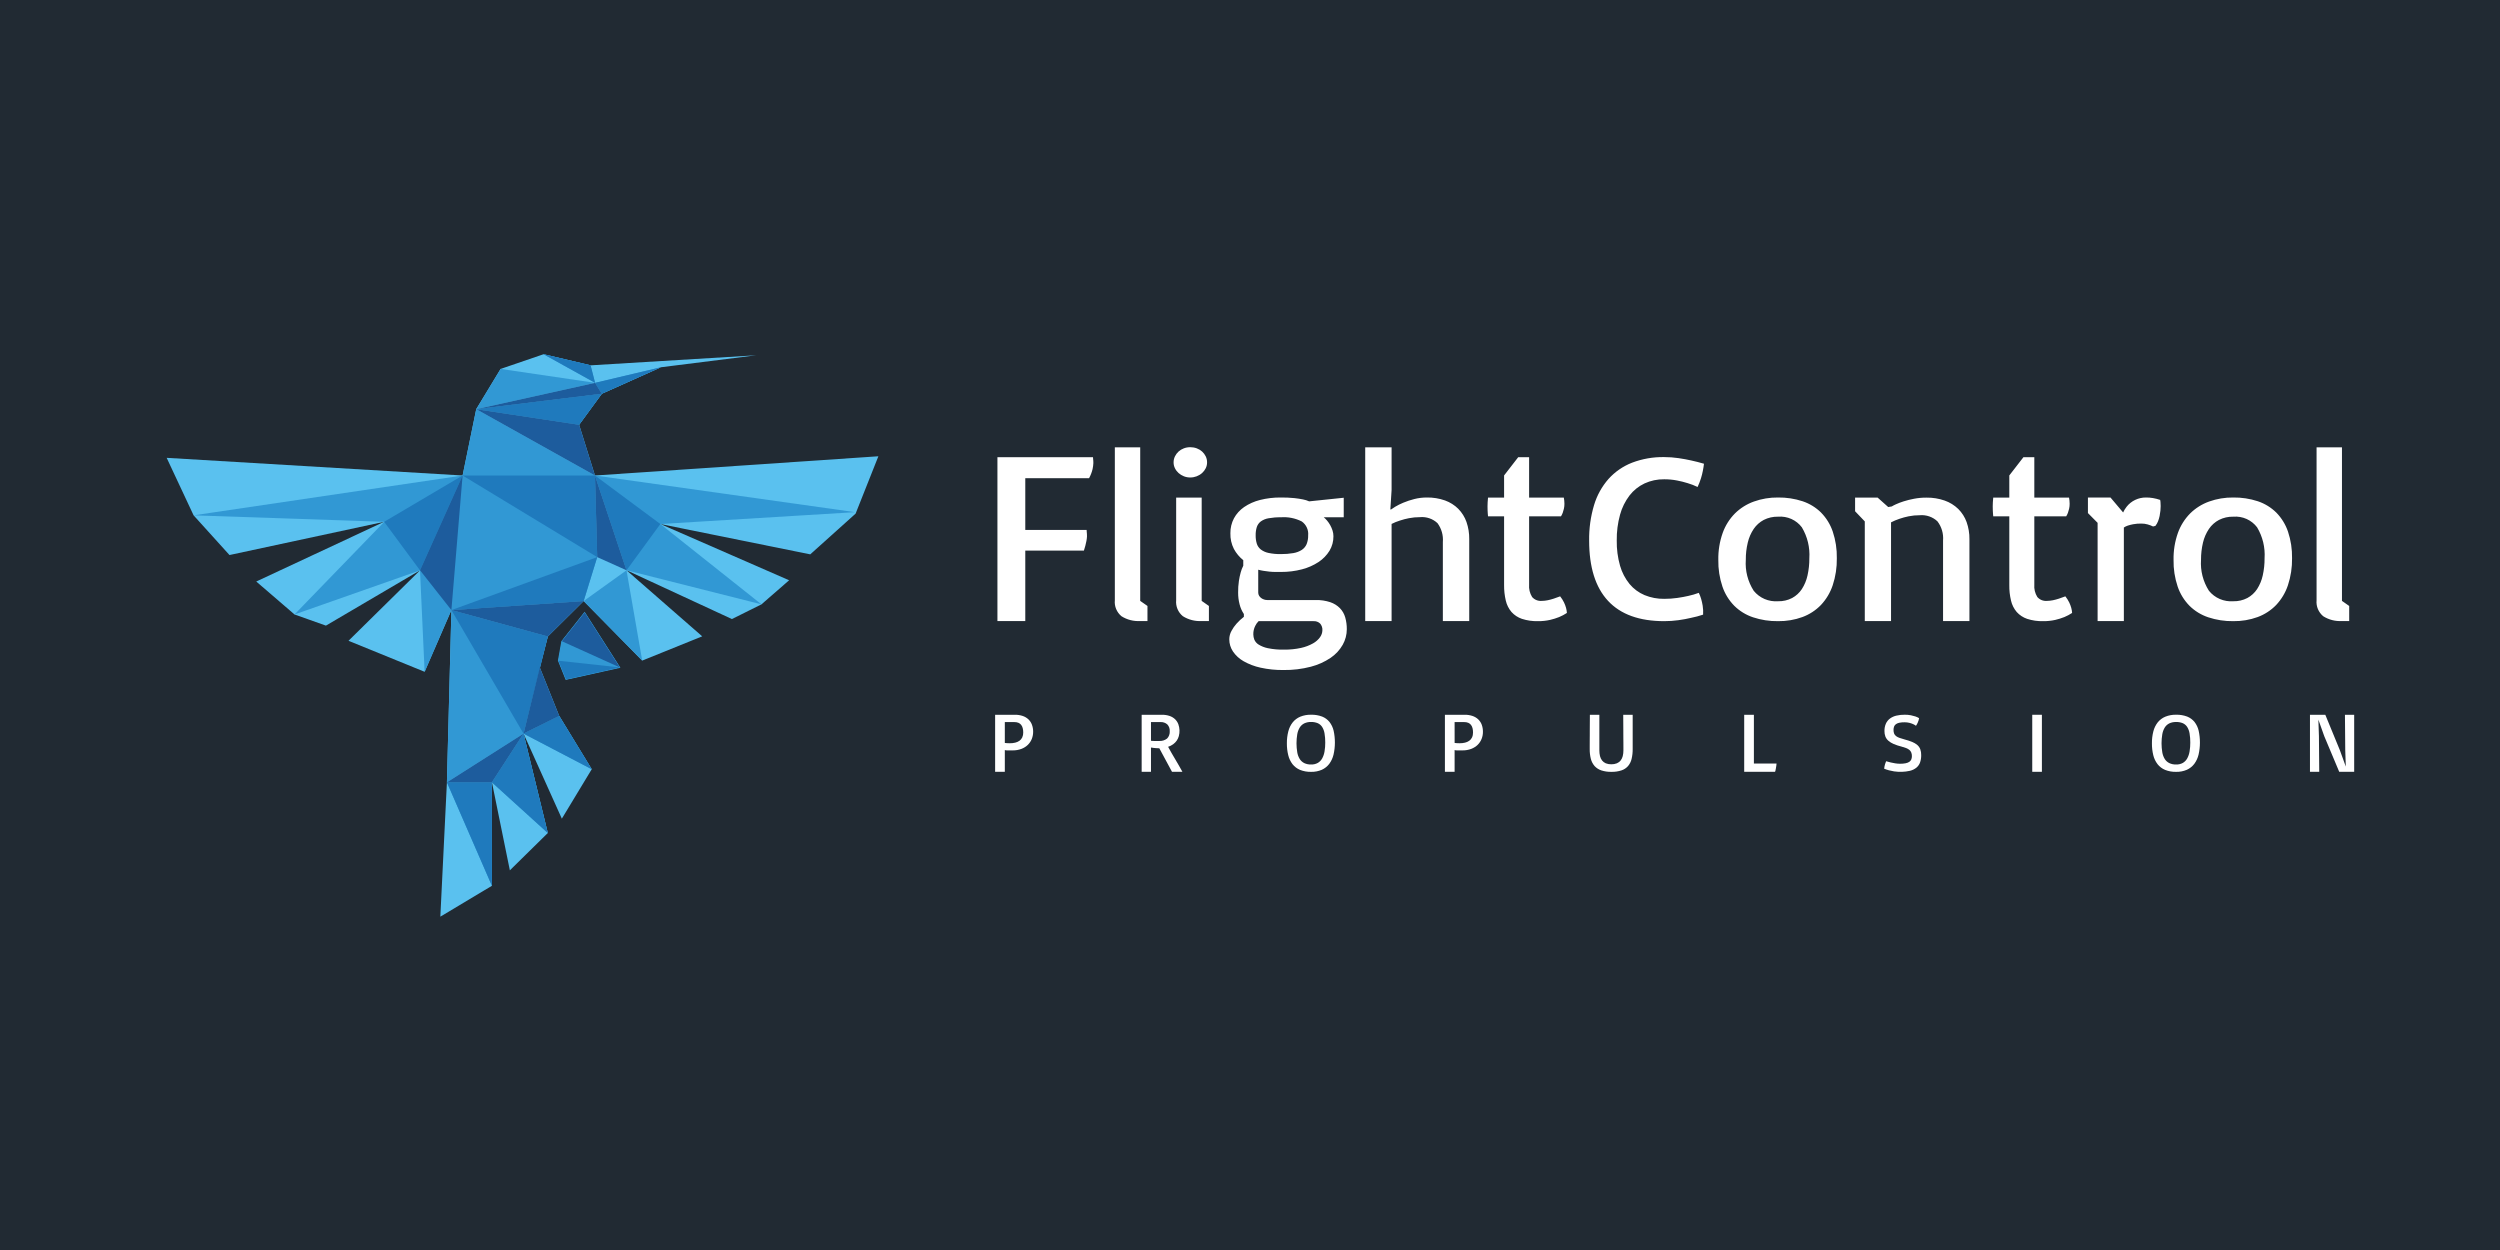 <svg width="140" height="70" viewBox="0 0 140 70" fill="none" xmlns="http://www.w3.org/2000/svg">
<rect width="140" height="70" fill="#212A33"/>
<path fill-rule="evenodd" clip-rule="evenodd" d="M31.273 37.001L31.465 35.91L32.743 34.298L34.707 37.374L31.698 38.048L31.273 37.001ZM33.702 22.049L32.431 23.786L33.318 26.628L49.189 25.551L47.914 28.763L45.374 31.044L36.979 29.345L44.191 32.495L42.642 33.844L40.988 34.667L35.084 31.934L39.324 35.635L35.964 36.993L32.685 33.658L30.677 35.645L30.227 37.374L31.316 40.092L33.137 43.077L31.463 45.846L29.317 41.08L30.677 46.649L28.552 48.739L27.548 43.808V49.604L24.659 51.333L25.027 43.806L25.279 34.163L23.779 37.621L19.516 35.884L23.52 31.939L18.252 35.035L16.493 34.41L14.35 32.565L21.51 29.221L12.851 31.082L10.841 28.859L9.333 25.639L25.906 26.628L26.668 22.914L28.034 20.66L30.439 19.837L33.066 20.459L42.354 19.895L37.008 20.567L33.702 22.049Z" fill="#5AC1EF"/>
<path fill-rule="evenodd" clip-rule="evenodd" d="M31.242 36.993L31.436 35.908L32.739 34.261L34.744 37.395L31.677 38.074L31.242 36.993ZM33.326 21.439L26.668 22.914L28.034 20.659L33.326 21.439L30.439 19.837L33.067 20.459L33.326 21.439L37.008 20.567L33.702 22.049L33.326 21.439ZM33.318 26.628L33.444 31.199L32.685 33.658L25.278 34.165L23.779 37.622L23.52 31.939L16.493 34.41L21.518 29.221L10.841 28.859L25.906 26.628L26.668 22.914L33.318 26.628ZM33.703 22.049L32.431 23.787L26.668 22.914L33.703 22.049ZM36.979 29.345L42.642 33.844L35.084 31.935L33.318 26.628L47.881 28.681L36.979 29.345ZM32.685 33.658L35.084 31.936L35.964 36.994L32.685 33.658ZM29.317 41.082L25.027 43.81L25.278 34.165L30.677 35.645L29.317 41.082ZM29.317 41.082L31.316 40.092L33.137 43.078L29.317 41.082L30.677 46.65L27.547 43.81V49.604L25.027 43.81H27.547L29.317 41.082Z" fill="#3198D4"/>
<path fill-rule="evenodd" clip-rule="evenodd" d="M33.323 21.439L37.008 20.567L33.702 22.049L33.323 21.439ZM30.433 19.833L33.074 20.454L33.325 21.439L30.433 19.833ZM32.431 23.786L26.668 22.914L33.702 22.049L32.431 23.786ZM33.318 26.628L36.979 29.345L35.085 31.936L33.318 26.628L33.444 31.199L32.685 33.658L25.278 34.165L33.444 31.199L25.906 26.628H33.318ZM21.512 29.221L25.906 26.628L23.52 31.939L21.512 29.221ZM27.547 49.604L25.027 43.81H27.547V49.604ZM31.272 37.001L34.707 37.375L31.698 38.048L31.272 37.001ZM25.278 34.165L30.677 35.645L29.317 41.082L31.314 40.091L33.137 43.078L29.317 41.082L30.677 46.65L27.547 43.81L29.317 41.082L25.278 34.165Z" fill="#1F7ABD"/>
<path fill-rule="evenodd" clip-rule="evenodd" d="M32.431 23.786L33.318 26.628L26.668 22.914L33.325 21.439L33.703 22.05L26.668 22.914L32.431 23.786ZM32.685 33.658L30.677 35.645L25.278 34.165L23.522 31.935L25.906 26.627L25.278 34.165L32.685 33.658ZM27.547 43.81H25.027L29.317 41.082L27.547 43.81ZM31.316 40.093L29.317 41.082L30.227 37.374L31.316 40.093ZM32.743 34.298L34.707 37.374L31.465 35.909L32.743 34.298ZM33.318 26.628L35.085 31.936L33.444 31.199L33.318 26.628Z" fill="#1D5C9D"/>
<path d="M55.727 40.027H56.839C56.985 40.025 57.129 40.047 57.267 40.092C57.387 40.131 57.496 40.195 57.588 40.28C57.677 40.364 57.745 40.467 57.787 40.58C57.835 40.709 57.858 40.846 57.856 40.983C57.856 41.117 57.831 41.25 57.783 41.374C57.734 41.499 57.66 41.611 57.565 41.706C57.462 41.806 57.34 41.885 57.205 41.936C57.045 41.996 56.876 42.025 56.705 42.022H56.397C56.353 42.022 56.311 42.016 56.27 42.003V43.222H55.727L55.727 40.027ZM56.27 41.605C56.294 41.609 56.33 41.612 56.377 41.616C56.425 41.62 56.483 41.622 56.55 41.622C56.651 41.623 56.752 41.612 56.85 41.589C56.935 41.57 57.016 41.534 57.088 41.484C57.155 41.436 57.209 41.372 57.245 41.297C57.285 41.209 57.304 41.114 57.301 41.018C57.302 40.937 57.292 40.857 57.273 40.779C57.257 40.713 57.228 40.65 57.187 40.595C57.148 40.544 57.095 40.504 57.035 40.478C56.964 40.449 56.887 40.435 56.81 40.437H56.27L56.27 41.605Z" fill="white"/>
<path d="M63.933 40.027H65.072C65.216 40.025 65.359 40.047 65.495 40.092C65.61 40.13 65.715 40.193 65.803 40.275C65.886 40.356 65.95 40.454 65.989 40.562C66.064 40.775 66.073 41.005 66.014 41.223C65.99 41.312 65.95 41.396 65.898 41.473C65.844 41.551 65.777 41.62 65.7 41.676C65.613 41.739 65.516 41.788 65.414 41.822C65.475 41.936 65.539 42.052 65.608 42.17C65.676 42.288 65.745 42.405 65.815 42.523C65.884 42.641 65.953 42.758 66.022 42.876C66.09 42.993 66.155 43.109 66.215 43.221H65.632L64.921 41.902H64.888C64.842 41.902 64.793 41.9 64.743 41.896C64.693 41.892 64.646 41.888 64.603 41.883C64.552 41.877 64.503 41.87 64.455 41.862V43.221H63.933V40.027ZM64.455 41.482C64.469 41.484 64.493 41.487 64.525 41.49C64.558 41.493 64.595 41.495 64.635 41.495H64.902C65.065 41.507 65.227 41.459 65.355 41.36C65.409 41.305 65.45 41.24 65.475 41.168C65.501 41.096 65.511 41.02 65.505 40.944C65.51 40.876 65.5 40.807 65.477 40.742C65.454 40.677 65.417 40.618 65.37 40.567C65.318 40.521 65.257 40.486 65.191 40.464C65.125 40.441 65.055 40.432 64.986 40.436H64.455V41.482Z" fill="white"/>
<path d="M73.419 43.224C73.209 43.229 72.999 43.191 72.803 43.114C72.638 43.045 72.493 42.935 72.382 42.796C72.268 42.646 72.186 42.475 72.142 42.292C72.088 42.074 72.063 41.849 72.065 41.624C72.063 41.398 72.09 41.173 72.146 40.955C72.192 40.772 72.275 40.6 72.392 40.451C72.504 40.313 72.649 40.204 72.814 40.135C73.006 40.057 73.212 40.02 73.419 40.025C73.631 40.019 73.841 40.054 74.039 40.128C74.201 40.191 74.343 40.296 74.452 40.431C74.563 40.575 74.642 40.742 74.683 40.92C74.78 41.361 74.778 41.818 74.678 42.258C74.634 42.445 74.553 42.621 74.439 42.776C74.331 42.918 74.188 43.032 74.024 43.107C73.834 43.189 73.627 43.229 73.419 43.224ZM73.419 42.812C73.552 42.817 73.683 42.786 73.799 42.722C73.901 42.661 73.986 42.574 74.043 42.47C74.108 42.349 74.153 42.217 74.174 42.081C74.202 41.916 74.215 41.749 74.214 41.581C74.216 41.41 74.202 41.24 74.174 41.071C74.154 40.944 74.11 40.823 74.043 40.713C73.984 40.62 73.899 40.547 73.799 40.501C73.679 40.451 73.549 40.427 73.419 40.431C73.287 40.427 73.155 40.454 73.035 40.511C72.931 40.564 72.844 40.645 72.783 40.744C72.714 40.86 72.668 40.987 72.646 41.119C72.59 41.453 72.59 41.794 72.646 42.128C72.667 42.26 72.714 42.386 72.783 42.501C72.844 42.6 72.931 42.679 73.035 42.732C73.155 42.789 73.287 42.816 73.419 42.812Z" fill="white"/>
<path d="M80.915 40.027H82.028C82.173 40.025 82.318 40.047 82.456 40.092C82.575 40.131 82.685 40.195 82.776 40.28C82.865 40.364 82.934 40.467 82.976 40.58C83.023 40.709 83.046 40.846 83.044 40.983C83.045 41.117 83.02 41.25 82.971 41.374C82.923 41.499 82.849 41.611 82.754 41.706C82.651 41.806 82.528 41.885 82.394 41.936C82.234 41.996 82.064 42.025 81.894 42.022H81.585C81.542 42.022 81.499 42.016 81.458 42.003V43.222H80.915L80.915 40.027ZM81.459 41.605C81.482 41.609 81.518 41.612 81.566 41.616C81.614 41.62 81.671 41.622 81.738 41.622C81.839 41.623 81.94 41.612 82.038 41.589C82.124 41.57 82.205 41.534 82.276 41.484C82.344 41.436 82.398 41.372 82.433 41.297C82.473 41.21 82.492 41.114 82.489 41.018C82.49 40.937 82.481 40.857 82.462 40.779C82.446 40.713 82.417 40.65 82.376 40.595C82.336 40.544 82.284 40.504 82.224 40.478C82.153 40.449 82.076 40.435 81.999 40.437H81.458L81.459 41.605Z" fill="white"/>
<path d="M89.024 41.948V41.754C89.024 41.673 89.024 41.583 89.025 41.484C89.026 41.385 89.026 41.28 89.027 41.169C89.028 41.059 89.028 40.949 89.028 40.841C89.03 40.587 89.032 40.316 89.033 40.027H89.564V42.02C89.563 42.128 89.575 42.236 89.6 42.342C89.621 42.431 89.66 42.514 89.716 42.587C89.771 42.656 89.842 42.71 89.923 42.745C90.022 42.784 90.127 42.803 90.234 42.8C90.34 42.803 90.446 42.784 90.545 42.745C90.627 42.71 90.7 42.656 90.755 42.587C90.812 42.515 90.852 42.431 90.874 42.342C90.9 42.236 90.912 42.128 90.911 42.02V41.856C90.911 41.78 90.91 41.693 90.91 41.593C90.909 41.493 90.908 41.385 90.907 41.269C90.907 41.152 90.906 41.036 90.906 40.92C90.905 40.649 90.903 40.351 90.901 40.027H91.43V41.948C91.433 42.134 91.412 42.321 91.369 42.502C91.335 42.649 91.267 42.785 91.169 42.901C91.071 43.012 90.944 43.096 90.801 43.142C90.618 43.201 90.427 43.229 90.234 43.224C90.043 43.228 89.852 43.2 89.671 43.141C89.527 43.093 89.398 43.009 89.296 42.898C89.197 42.782 89.125 42.645 89.088 42.498C89.043 42.318 89.021 42.133 89.024 41.948Z" fill="white"/>
<path d="M97.675 40.027H98.218V42.758H99.486C99.485 42.797 99.481 42.835 99.475 42.873C99.468 42.925 99.46 42.976 99.45 43.028C99.441 43.08 99.431 43.125 99.423 43.164C99.414 43.202 99.407 43.221 99.402 43.221H97.675V40.027Z" fill="white"/>
<path d="M105.513 43.047C105.516 43.012 105.522 42.972 105.53 42.928C105.538 42.891 105.549 42.847 105.562 42.795C105.578 42.738 105.598 42.682 105.623 42.629C105.709 42.655 105.797 42.679 105.886 42.699C105.963 42.717 106.047 42.733 106.137 42.748C106.224 42.762 106.311 42.769 106.398 42.77C106.505 42.772 106.611 42.763 106.715 42.743C106.788 42.73 106.858 42.702 106.921 42.663C106.97 42.63 107.009 42.584 107.032 42.529C107.056 42.47 107.067 42.407 107.066 42.343C107.067 42.274 107.056 42.205 107.031 42.14C107.008 42.085 106.972 42.035 106.926 41.996C106.872 41.952 106.811 41.916 106.745 41.892C106.66 41.86 106.573 41.832 106.484 41.809C106.332 41.772 106.183 41.722 106.039 41.661C105.931 41.616 105.832 41.554 105.744 41.477C105.671 41.412 105.615 41.332 105.58 41.242C105.545 41.145 105.528 41.043 105.53 40.94C105.526 40.797 105.553 40.655 105.61 40.523C105.66 40.411 105.739 40.313 105.837 40.239C105.944 40.161 106.065 40.106 106.194 40.076C106.347 40.04 106.504 40.023 106.661 40.025C106.778 40.023 106.895 40.033 107.009 40.055C107.095 40.072 107.179 40.094 107.262 40.121C107.334 40.146 107.404 40.178 107.47 40.217C107.464 40.26 107.455 40.301 107.441 40.342C107.429 40.38 107.411 40.425 107.389 40.477C107.363 40.535 107.331 40.591 107.295 40.644C107.243 40.606 107.187 40.573 107.128 40.547C107.063 40.519 106.995 40.496 106.926 40.479C106.836 40.457 106.744 40.447 106.652 40.448C106.556 40.446 106.46 40.455 106.366 40.473C106.298 40.486 106.233 40.512 106.176 40.551C106.128 40.584 106.091 40.63 106.07 40.684C106.047 40.745 106.036 40.809 106.037 40.874C106.035 40.945 106.047 41.015 106.071 41.081C106.093 41.136 106.131 41.184 106.179 41.221C106.237 41.264 106.302 41.298 106.371 41.321C106.45 41.35 106.545 41.379 106.657 41.409C106.803 41.446 106.946 41.493 107.085 41.549C107.19 41.591 107.288 41.65 107.373 41.723C107.446 41.788 107.502 41.868 107.536 41.959C107.573 42.065 107.59 42.176 107.587 42.287C107.59 42.427 107.568 42.566 107.523 42.699C107.482 42.813 107.411 42.913 107.317 42.991C107.211 43.075 107.086 43.135 106.954 43.166C106.662 43.231 106.361 43.241 106.066 43.197C105.969 43.181 105.874 43.161 105.779 43.137C105.689 43.112 105.6 43.083 105.513 43.047Z" fill="white"/>
<path d="M113.806 40.027H114.346V43.221H113.806V40.027Z" fill="white"/>
<path d="M121.862 43.224C121.651 43.229 121.441 43.192 121.246 43.114C121.08 43.045 120.935 42.936 120.825 42.796C120.71 42.647 120.628 42.475 120.584 42.292C120.531 42.074 120.505 41.849 120.508 41.624C120.505 41.399 120.532 41.174 120.588 40.955C120.634 40.772 120.718 40.601 120.834 40.451C120.946 40.313 121.091 40.204 121.256 40.135C121.448 40.057 121.654 40.02 121.862 40.025C122.073 40.019 122.283 40.054 122.481 40.128C122.643 40.192 122.785 40.296 122.894 40.431C123.005 40.576 123.084 40.742 123.125 40.92C123.222 41.361 123.22 41.818 123.12 42.258C123.076 42.445 122.995 42.621 122.881 42.776C122.773 42.919 122.63 43.032 122.466 43.107C122.276 43.189 122.069 43.229 121.862 43.224ZM121.862 42.812C121.994 42.817 122.125 42.786 122.241 42.723C122.343 42.661 122.428 42.574 122.485 42.47C122.551 42.349 122.595 42.217 122.616 42.081C122.644 41.916 122.657 41.749 122.656 41.581C122.658 41.411 122.644 41.24 122.616 41.072C122.596 40.945 122.552 40.823 122.485 40.713C122.426 40.62 122.341 40.547 122.241 40.501C122.121 40.451 121.992 40.428 121.862 40.432C121.729 40.428 121.597 40.455 121.478 40.511C121.373 40.564 121.286 40.645 121.225 40.744C121.156 40.86 121.11 40.987 121.088 41.12C121.032 41.454 121.032 41.794 121.088 42.128C121.109 42.26 121.156 42.387 121.225 42.502C121.286 42.6 121.374 42.68 121.478 42.732C121.597 42.789 121.729 42.816 121.862 42.812Z" fill="white"/>
<path d="M129.358 40.027H130.217L131.037 42.022L131.365 42.93L131.334 42.022L131.317 40.027H131.834V43.221H130.996L130.157 41.222L129.829 40.3L129.86 41.222L129.877 43.221H129.358L129.358 40.027Z" fill="white"/>
<path d="M61.215 25.706C61.21 25.672 61.208 25.638 61.208 25.604H55.856V34.778H57.416V30.832H60.699C60.758 30.656 60.805 30.476 60.84 30.294C60.856 30.212 60.866 30.13 60.871 30.047C60.871 30 60.87 29.953 60.868 29.908C60.865 29.862 60.862 29.822 60.858 29.788C60.853 29.751 60.851 29.714 60.851 29.677H57.416V26.779H60.988C61.076 26.619 61.142 26.447 61.184 26.269C61.208 26.16 61.223 26.049 61.228 25.938C61.228 25.893 61.227 25.851 61.225 25.812C61.222 25.773 61.219 25.738 61.215 25.706ZM63.852 25.05H62.431V33.615C62.414 33.782 62.44 33.951 62.504 34.106C62.569 34.262 62.671 34.399 62.801 34.508C63.114 34.706 63.482 34.8 63.852 34.778H64.258V33.934L63.852 33.65V25.05ZM67.294 27.867H65.865V33.615C65.849 33.782 65.875 33.951 65.94 34.107C66.005 34.262 66.108 34.4 66.24 34.507C66.553 34.705 66.922 34.8 67.294 34.778H67.699V33.934L67.294 33.65V27.867ZM66.295 26.671C66.409 26.717 66.532 26.74 66.655 26.739C66.9 26.74 67.136 26.65 67.318 26.489C67.402 26.413 67.471 26.323 67.521 26.222C67.571 26.12 67.597 26.008 67.596 25.894C67.597 25.778 67.572 25.662 67.521 25.557C67.472 25.455 67.403 25.363 67.318 25.286C67.231 25.209 67.13 25.148 67.019 25.107C66.903 25.064 66.78 25.043 66.655 25.043C66.532 25.042 66.41 25.064 66.295 25.107C66.186 25.148 66.085 25.209 65.999 25.286C65.915 25.363 65.846 25.455 65.797 25.557C65.746 25.662 65.72 25.778 65.721 25.894C65.72 26.008 65.746 26.12 65.797 26.222C65.846 26.323 65.915 26.413 65.999 26.489C66.086 26.567 66.186 26.628 66.295 26.671ZM75.036 34.058C74.886 33.906 74.701 33.792 74.497 33.723C74.233 33.636 73.955 33.595 73.676 33.602H70.963C70.904 33.602 70.846 33.592 70.791 33.574C70.733 33.555 70.678 33.528 70.629 33.492C70.581 33.457 70.54 33.413 70.509 33.362C70.476 33.307 70.46 33.244 70.461 33.18V31.904C70.556 31.93 70.652 31.951 70.75 31.966C70.855 31.983 70.965 31.998 71.079 32.01C71.191 32.022 71.304 32.029 71.416 32.029H71.732C72.13 32.032 72.526 31.983 72.91 31.883C73.242 31.798 73.556 31.659 73.841 31.472C74.089 31.308 74.298 31.093 74.453 30.842C74.6 30.595 74.676 30.314 74.672 30.028C74.672 29.919 74.655 29.81 74.621 29.706C74.587 29.602 74.544 29.502 74.49 29.406C74.44 29.316 74.382 29.231 74.315 29.152C74.26 29.085 74.198 29.023 74.13 28.968H75.249V27.874L73.312 28.076C73.203 28.027 73.087 27.991 72.969 27.968C72.809 27.936 72.647 27.911 72.484 27.894C72.234 27.869 71.983 27.858 71.732 27.86H71.725C71.332 27.856 70.939 27.903 70.558 27.999C70.239 28.079 69.938 28.213 69.668 28.397C69.432 28.56 69.237 28.775 69.101 29.026C68.966 29.284 68.897 29.572 68.902 29.863C68.893 30.167 68.96 30.469 69.098 30.741C69.229 30.983 69.407 31.197 69.623 31.37V31.681C69.562 31.801 69.513 31.927 69.479 32.057C69.436 32.211 69.403 32.368 69.379 32.526C69.347 32.745 69.332 32.965 69.335 33.185C69.334 33.407 69.361 33.628 69.417 33.843C69.465 34.036 69.546 34.22 69.657 34.386V34.542C69.508 34.657 69.37 34.785 69.245 34.926C69.135 35.049 69.041 35.184 68.964 35.329C68.883 35.473 68.841 35.636 68.84 35.801C68.839 36.043 68.911 36.28 69.046 36.483C69.199 36.707 69.402 36.894 69.64 37.028C69.937 37.196 70.258 37.318 70.592 37.39C71.011 37.482 71.44 37.526 71.87 37.521H71.876C72.392 37.528 72.906 37.467 73.405 37.337C73.801 37.235 74.176 37.067 74.514 36.84C74.793 36.651 75.025 36.401 75.191 36.11C75.342 35.843 75.421 35.542 75.421 35.236C75.423 35.012 75.393 34.789 75.332 34.573C75.277 34.38 75.176 34.203 75.036 34.058H75.036ZM70.382 29.512C70.423 29.388 70.501 29.279 70.606 29.2C70.734 29.109 70.882 29.048 71.038 29.023C71.265 28.983 71.495 28.964 71.725 28.968H71.732C72.136 28.938 72.54 29.019 72.9 29.202C73.022 29.289 73.12 29.406 73.182 29.542C73.245 29.677 73.271 29.826 73.257 29.974C73.262 30.144 73.233 30.312 73.171 30.471C73.115 30.603 73.021 30.715 72.9 30.795C72.756 30.886 72.595 30.946 72.426 30.974C72.197 31.013 71.965 31.032 71.732 31.029H71.725C71.493 31.033 71.262 31.012 71.035 30.964C70.877 30.932 70.73 30.865 70.602 30.769C70.496 30.683 70.418 30.569 70.379 30.44C70.335 30.288 70.314 30.132 70.317 29.974C70.314 29.818 70.335 29.662 70.382 29.512H70.382ZM73.924 35.681C73.82 35.824 73.685 35.944 73.528 36.03C73.319 36.147 73.094 36.232 72.859 36.283C72.548 36.351 72.229 36.383 71.911 36.379H71.904C71.599 36.386 71.295 36.359 70.997 36.298C70.813 36.261 70.637 36.191 70.478 36.093C70.372 36.027 70.289 35.93 70.241 35.816C70.206 35.725 70.188 35.628 70.186 35.53C70.181 35.364 70.218 35.199 70.293 35.05C70.339 34.952 70.403 34.862 70.482 34.785H73.552C73.621 34.78 73.689 34.789 73.754 34.812C73.819 34.835 73.877 34.871 73.927 34.918C74.017 35.023 74.063 35.158 74.054 35.295C74.051 35.434 74.005 35.568 73.924 35.681H73.924ZM81.666 28.496C81.456 28.287 81.201 28.126 80.92 28.025C80.593 27.91 80.248 27.854 79.9 27.86C79.663 27.86 79.426 27.889 79.196 27.948C78.988 28.001 78.783 28.068 78.585 28.151C78.428 28.215 78.277 28.291 78.132 28.377C78.052 28.423 77.975 28.474 77.901 28.529H77.86L77.929 27.441V25.05H76.452V34.778H77.929V29.34C78.079 29.264 78.235 29.201 78.396 29.151C78.561 29.096 78.73 29.052 78.901 29.019C79.103 28.979 79.309 28.96 79.516 28.961C79.695 28.944 79.876 28.966 80.046 29.024C80.216 29.082 80.372 29.176 80.501 29.299C80.725 29.604 80.831 29.977 80.8 30.352V34.778H82.277V30.192C82.282 29.866 82.23 29.54 82.123 29.23C82.026 28.956 81.87 28.705 81.665 28.496H81.666ZM87.584 33.736C87.525 33.615 87.453 33.5 87.368 33.395C87.244 33.443 87.123 33.486 87.004 33.525C86.894 33.561 86.783 33.591 86.671 33.614C86.561 33.637 86.449 33.649 86.337 33.65C86.236 33.658 86.135 33.643 86.041 33.605C85.947 33.568 85.864 33.508 85.798 33.432C85.668 33.223 85.61 32.978 85.63 32.734V28.914H87.416C87.454 28.852 87.486 28.786 87.512 28.718C87.538 28.645 87.56 28.571 87.577 28.495C87.599 28.402 87.609 28.307 87.608 28.212C87.608 28.151 87.605 28.09 87.598 28.029C87.591 27.966 87.583 27.912 87.574 27.867H85.63V25.604H85.019L84.229 26.625V27.867H83.329C83.319 27.971 83.312 28.057 83.308 28.127C83.304 28.197 83.301 28.272 83.301 28.353C83.301 28.434 83.302 28.509 83.305 28.576C83.307 28.644 83.31 28.703 83.315 28.752C83.319 28.811 83.324 28.865 83.329 28.914H84.229V32.759C84.225 33.054 84.257 33.349 84.325 33.636C84.379 33.87 84.488 34.088 84.644 34.272C84.802 34.447 85.003 34.58 85.228 34.656C85.517 34.749 85.82 34.793 86.125 34.785C86.353 34.788 86.582 34.764 86.805 34.714C86.978 34.674 87.148 34.621 87.313 34.555C87.464 34.492 87.609 34.415 87.746 34.325C87.74 34.228 87.724 34.132 87.698 34.037C87.669 33.934 87.631 33.833 87.584 33.736H87.584ZM91.256 27.744C91.477 27.458 91.764 27.228 92.094 27.072C92.439 26.914 92.816 26.834 93.196 26.84C93.436 26.839 93.675 26.861 93.911 26.907C94.113 26.945 94.312 26.995 94.508 27.056C94.7 27.113 94.886 27.185 95.065 27.271C95.139 27.114 95.202 26.951 95.254 26.785C95.297 26.647 95.333 26.507 95.36 26.364C95.388 26.225 95.408 26.093 95.422 25.969C95.193 25.901 94.955 25.84 94.708 25.786C94.492 25.737 94.254 25.693 93.993 25.655C93.73 25.616 93.463 25.597 93.196 25.597C92.582 25.586 91.97 25.692 91.397 25.91C90.891 26.107 90.439 26.419 90.078 26.819C89.704 27.245 89.428 27.745 89.267 28.285C89.075 28.929 88.982 29.598 88.992 30.269C88.992 31.764 89.345 32.89 90.05 33.648C90.755 34.406 91.804 34.785 93.196 34.785C93.462 34.785 93.727 34.767 93.99 34.731C94.248 34.695 94.481 34.652 94.687 34.602C94.92 34.556 95.149 34.495 95.374 34.42C95.384 34.253 95.376 34.085 95.35 33.919C95.329 33.791 95.3 33.663 95.264 33.538C95.23 33.422 95.186 33.308 95.133 33.199C94.943 33.27 94.748 33.327 94.549 33.37C94.371 33.412 94.165 33.45 93.931 33.484C93.688 33.519 93.442 33.536 93.196 33.535C92.818 33.541 92.443 33.469 92.094 33.326C91.768 33.188 91.481 32.975 91.256 32.705C91.01 32.403 90.829 32.055 90.723 31.683C90.592 31.222 90.53 30.746 90.538 30.268C90.531 29.78 90.593 29.293 90.723 28.821C90.829 28.432 91.01 28.066 91.256 27.744H91.256ZM101.983 28.707C101.692 28.419 101.337 28.201 100.945 28.07C100.503 27.925 100.038 27.854 99.571 27.86C99.109 27.855 98.649 27.931 98.215 28.087C97.817 28.23 97.456 28.457 97.157 28.752C96.85 29.063 96.616 29.436 96.47 29.845C96.299 30.329 96.217 30.839 96.226 31.352C96.216 31.86 96.294 32.366 96.456 32.848C96.592 33.25 96.818 33.616 97.116 33.921C97.411 34.214 97.77 34.435 98.167 34.568C98.619 34.718 99.094 34.792 99.571 34.785C100.036 34.791 100.499 34.714 100.935 34.555C101.328 34.41 101.683 34.179 101.972 33.88C102.271 33.562 102.495 33.185 102.632 32.774C102.793 32.285 102.871 31.774 102.862 31.261C102.872 30.755 102.795 30.251 102.635 29.771C102.501 29.373 102.278 29.01 101.982 28.707H101.983ZM101.22 32.228C101.161 32.498 101.054 32.755 100.904 32.989C100.767 33.197 100.579 33.37 100.358 33.489C100.116 33.615 99.845 33.677 99.571 33.67C99.313 33.689 99.053 33.646 98.815 33.544C98.578 33.441 98.369 33.283 98.208 33.084C97.877 32.566 97.722 31.959 97.765 31.35C97.762 31.025 97.799 30.702 97.875 30.386C97.938 30.113 98.051 29.853 98.208 29.619C98.351 29.408 98.544 29.235 98.771 29.115C99.018 28.99 99.293 28.928 99.571 28.934C99.827 28.914 100.083 28.958 100.316 29.062C100.55 29.167 100.752 29.328 100.904 29.53C101.217 30.053 101.362 30.656 101.323 31.261C101.326 31.586 101.291 31.91 101.22 32.228H101.22ZM109.663 28.502C109.448 28.293 109.188 28.132 108.903 28.032C108.574 27.917 108.226 27.861 107.876 27.867C107.644 27.866 107.411 27.887 107.183 27.931C106.984 27.968 106.788 28.017 106.596 28.078C106.448 28.124 106.303 28.18 106.163 28.244C106.086 28.278 106.011 28.317 105.939 28.361L105.74 28.394L105.149 27.867H103.885V28.63L104.428 29.199V34.778H105.898V29.252C106.051 29.173 106.209 29.107 106.372 29.052C106.538 28.995 106.708 28.949 106.88 28.914C107.086 28.872 107.296 28.852 107.506 28.853C107.687 28.837 107.869 28.86 108.04 28.919C108.211 28.978 108.368 29.073 108.498 29.197C108.732 29.505 108.843 29.886 108.811 30.269V34.778H110.288V30.197C110.293 29.87 110.239 29.545 110.13 29.236C110.031 28.961 109.871 28.71 109.663 28.502ZM115.876 33.736C115.817 33.615 115.744 33.5 115.66 33.395C115.536 33.443 115.415 33.486 115.296 33.525C115.186 33.561 115.075 33.591 114.962 33.614C114.853 33.637 114.741 33.649 114.629 33.65C114.528 33.658 114.426 33.643 114.333 33.606C114.239 33.568 114.156 33.508 114.09 33.432C113.96 33.223 113.901 32.978 113.922 32.734V28.914H115.708C115.746 28.852 115.778 28.786 115.804 28.718C115.83 28.645 115.852 28.571 115.869 28.495C115.891 28.402 115.901 28.307 115.9 28.212C115.9 28.151 115.897 28.09 115.89 28.029C115.883 27.966 115.875 27.912 115.866 27.867H113.922V25.604H113.311L112.521 26.625V27.867H111.621C111.611 27.971 111.605 28.057 111.6 28.127C111.595 28.197 111.593 28.272 111.593 28.353C111.593 28.434 111.594 28.509 111.597 28.576C111.599 28.644 111.602 28.703 111.607 28.752C111.611 28.811 111.616 28.865 111.621 28.914H112.521V32.759C112.516 33.054 112.549 33.349 112.617 33.636C112.671 33.87 112.78 34.088 112.936 34.272C113.094 34.447 113.295 34.58 113.52 34.656C113.809 34.749 114.112 34.793 114.416 34.785C114.645 34.788 114.874 34.764 115.097 34.714C115.27 34.674 115.44 34.621 115.605 34.555C115.756 34.492 115.901 34.415 116.038 34.325C116.032 34.228 116.016 34.132 115.99 34.037C115.961 33.934 115.923 33.833 115.876 33.736ZM120.97 27.995C120.838 27.95 120.702 27.915 120.564 27.891C120.437 27.87 120.309 27.86 120.18 27.86C119.97 27.858 119.762 27.903 119.573 27.993C119.385 28.082 119.219 28.214 119.091 28.377C119.012 28.476 118.947 28.583 118.895 28.698L118.187 27.86H116.924V28.732L117.466 29.279V34.778H118.936V29.542C119.004 29.496 119.078 29.459 119.156 29.434C119.255 29.402 119.356 29.376 119.459 29.357C119.61 29.329 119.765 29.317 119.919 29.32C120.036 29.319 120.153 29.335 120.266 29.367C120.371 29.396 120.473 29.435 120.571 29.483L120.702 29.45C120.764 29.372 120.814 29.285 120.85 29.193C120.888 29.095 120.918 28.994 120.939 28.892C120.959 28.794 120.974 28.694 120.984 28.594C120.993 28.497 120.997 28.413 120.997 28.34C120.998 28.262 120.995 28.183 120.987 28.104C120.985 28.067 120.979 28.031 120.97 27.995ZM127.475 28.707C127.184 28.419 126.829 28.201 126.438 28.07C125.995 27.925 125.531 27.854 125.064 27.86C124.602 27.855 124.142 27.931 123.707 28.087C123.309 28.23 122.948 28.457 122.649 28.752C122.343 29.063 122.108 29.436 121.962 29.845C121.792 30.329 121.709 30.839 121.719 31.352C121.709 31.86 121.787 32.366 121.949 32.848C122.085 33.25 122.31 33.616 122.608 33.921C122.903 34.214 123.263 34.435 123.659 34.568C124.112 34.718 124.587 34.792 125.064 34.785C125.529 34.791 125.991 34.714 126.428 34.555C126.821 34.41 127.176 34.179 127.465 33.88C127.763 33.562 127.988 33.185 128.124 32.774C128.285 32.285 128.363 31.774 128.355 31.261C128.364 30.755 128.288 30.251 128.128 29.771C127.993 29.373 127.77 29.01 127.475 28.707ZM126.713 32.228C126.654 32.498 126.547 32.755 126.397 32.989C126.26 33.197 126.072 33.37 125.851 33.489C125.608 33.615 125.338 33.677 125.064 33.67C124.805 33.689 124.546 33.646 124.308 33.544C124.07 33.441 123.862 33.283 123.701 33.084C123.37 32.566 123.215 31.959 123.257 31.35C123.255 31.025 123.292 30.702 123.367 30.386C123.431 30.113 123.544 29.853 123.701 29.619C123.844 29.408 124.037 29.235 124.264 29.115C124.511 28.99 124.786 28.928 125.064 28.934C125.32 28.914 125.576 28.958 125.809 29.062C126.042 29.167 126.245 29.328 126.397 29.53C126.709 30.053 126.855 30.656 126.816 31.261C126.819 31.586 126.784 31.91 126.713 32.228H126.713ZM131.15 33.65V25.05H129.728V33.615C129.712 33.782 129.737 33.951 129.802 34.106C129.867 34.262 129.969 34.399 130.099 34.508C130.411 34.706 130.78 34.8 131.15 34.778H131.555V33.934L131.15 33.65Z" fill="white"/>
</svg>
